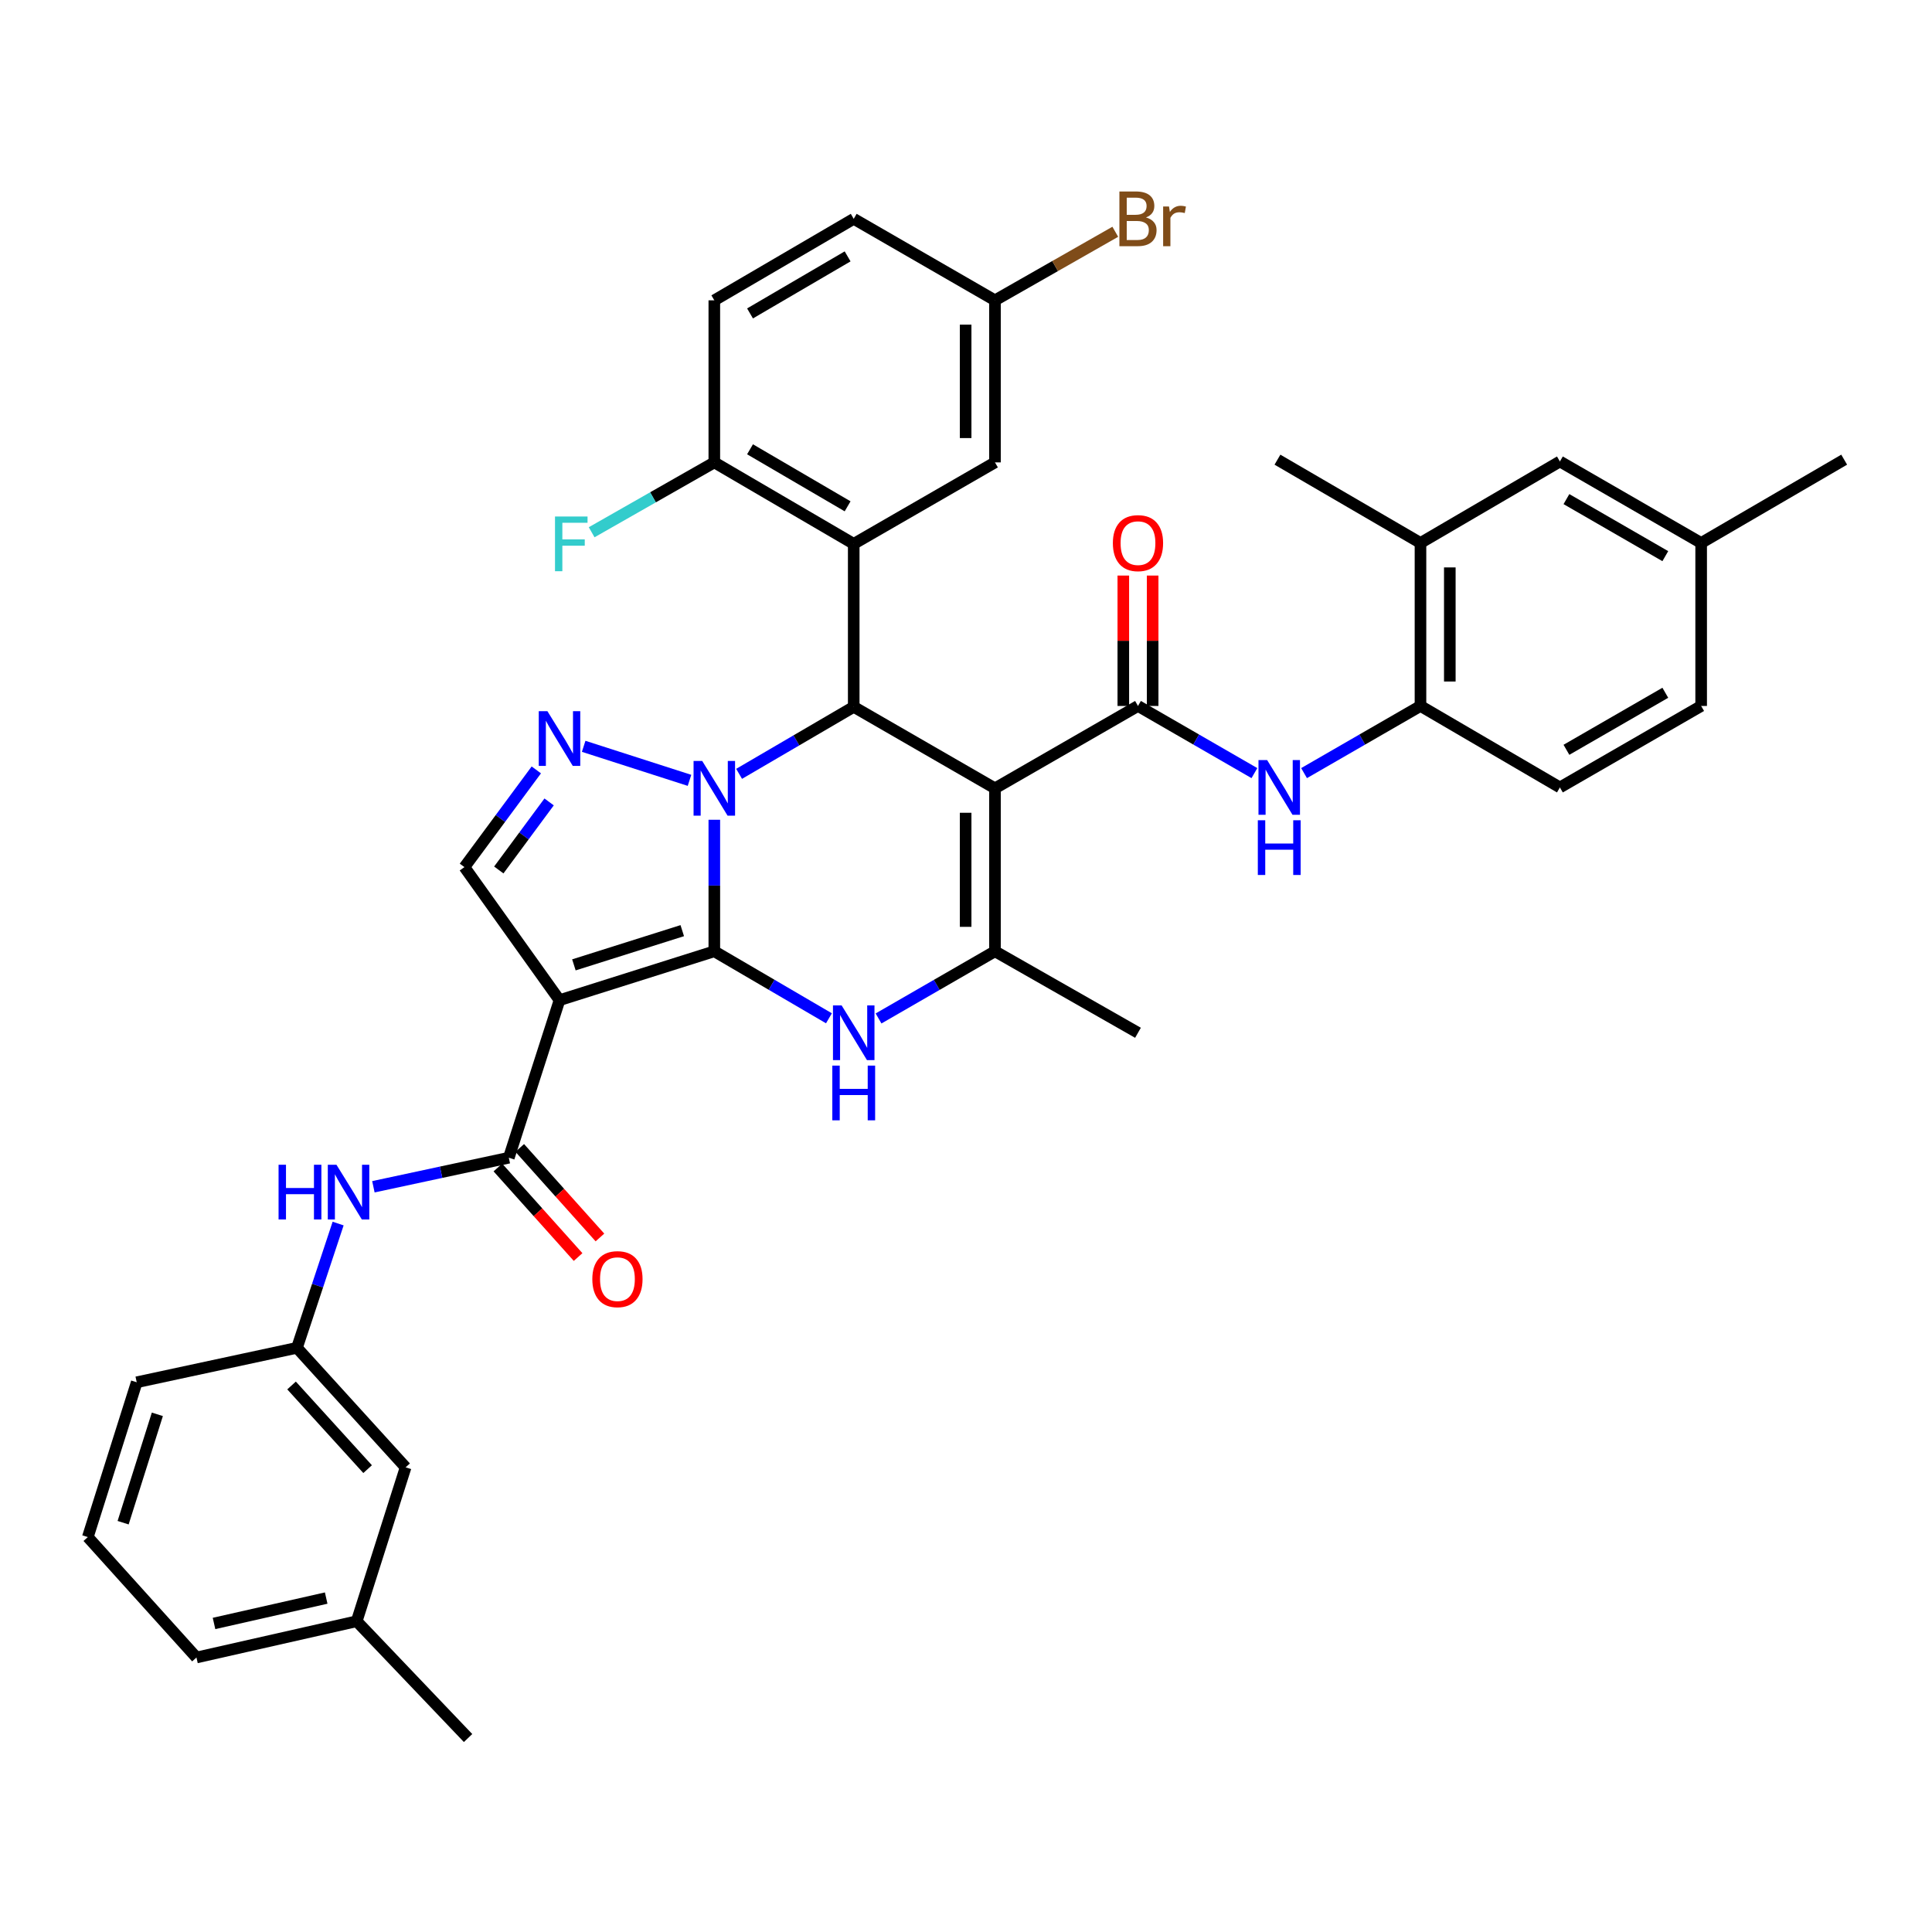 <?xml version='1.0' encoding='iso-8859-1'?>
<svg version='1.1' baseProfile='full'
              xmlns='http://www.w3.org/2000/svg'
                      xmlns:rdkit='http://www.rdkit.org/xml'
                      xmlns:xlink='http://www.w3.org/1999/xlink'
                  xml:space='preserve'
width='1000px' height='1000px' viewBox='0 0 1000 1000'>
<!-- END OF HEADER -->
<rect style='opacity:1.0;fill:#FFFFFF;stroke:none' width='1000' height='1000' x='0' y='0'> </rect>
<path class='bond-0' d='M 369.729,492.384 L 369.729,458.346' style='fill:none;fill-rule:evenodd;stroke:#000000;stroke-width:6px;stroke-linecap:butt;stroke-linejoin:miter;stroke-opacity:1' />
<path class='bond-0' d='M 369.729,458.346 L 369.729,424.308' style='fill:none;fill-rule:evenodd;stroke:#0000FF;stroke-width:6px;stroke-linecap:butt;stroke-linejoin:miter;stroke-opacity:1' />
<path class='bond-2' d='M 369.729,492.384 L 289.601,517.688' style='fill:none;fill-rule:evenodd;stroke:#000000;stroke-width:6px;stroke-linecap:butt;stroke-linejoin:miter;stroke-opacity:1' />
<path class='bond-2' d='M 353.138,481.703 L 297.048,499.415' style='fill:none;fill-rule:evenodd;stroke:#000000;stroke-width:6px;stroke-linecap:butt;stroke-linejoin:miter;stroke-opacity:1' />
<path class='bond-4' d='M 369.729,492.384 L 399.393,509.725' style='fill:none;fill-rule:evenodd;stroke:#000000;stroke-width:6px;stroke-linecap:butt;stroke-linejoin:miter;stroke-opacity:1' />
<path class='bond-4' d='M 399.393,509.725 L 429.057,527.066' style='fill:none;fill-rule:evenodd;stroke:#0000FF;stroke-width:6px;stroke-linecap:butt;stroke-linejoin:miter;stroke-opacity:1' />
<path class='bond-3' d='M 382.558,400.541 L 412.222,383.204' style='fill:none;fill-rule:evenodd;stroke:#0000FF;stroke-width:6px;stroke-linecap:butt;stroke-linejoin:miter;stroke-opacity:1' />
<path class='bond-3' d='M 412.222,383.204 L 441.886,365.866' style='fill:none;fill-rule:evenodd;stroke:#000000;stroke-width:6px;stroke-linecap:butt;stroke-linejoin:miter;stroke-opacity:1' />
<path class='bond-5' d='M 356.884,403.909 L 302.107,386.294' style='fill:none;fill-rule:evenodd;stroke:#0000FF;stroke-width:6px;stroke-linecap:butt;stroke-linejoin:miter;stroke-opacity:1' />
<path class='bond-1' d='M 514.997,408.039 L 514.997,492.384' style='fill:none;fill-rule:evenodd;stroke:#000000;stroke-width:6px;stroke-linecap:butt;stroke-linejoin:miter;stroke-opacity:1' />
<path class='bond-1' d='M 499.814,420.691 L 499.814,479.733' style='fill:none;fill-rule:evenodd;stroke:#000000;stroke-width:6px;stroke-linecap:butt;stroke-linejoin:miter;stroke-opacity:1' />
<path class='bond-7' d='M 514.997,408.039 L 589.018,365.403' style='fill:none;fill-rule:evenodd;stroke:#000000;stroke-width:6px;stroke-linecap:butt;stroke-linejoin:miter;stroke-opacity:1' />
<path class='bond-39' d='M 514.997,408.039 L 441.886,365.866' style='fill:none;fill-rule:evenodd;stroke:#000000;stroke-width:6px;stroke-linecap:butt;stroke-linejoin:miter;stroke-opacity:1' />
<path class='bond-9' d='M 289.601,517.688 L 263.361,599.233' style='fill:none;fill-rule:evenodd;stroke:#000000;stroke-width:6px;stroke-linecap:butt;stroke-linejoin:miter;stroke-opacity:1' />
<path class='bond-10' d='M 289.601,517.688 L 240.385,448.812' style='fill:none;fill-rule:evenodd;stroke:#000000;stroke-width:6px;stroke-linecap:butt;stroke-linejoin:miter;stroke-opacity:1' />
<path class='bond-8' d='M 441.886,365.866 L 441.886,281.504' style='fill:none;fill-rule:evenodd;stroke:#000000;stroke-width:6px;stroke-linecap:butt;stroke-linejoin:miter;stroke-opacity:1' />
<path class='bond-6' d='M 454.736,527.152 L 484.866,509.768' style='fill:none;fill-rule:evenodd;stroke:#0000FF;stroke-width:6px;stroke-linecap:butt;stroke-linejoin:miter;stroke-opacity:1' />
<path class='bond-6' d='M 484.866,509.768 L 514.997,492.384' style='fill:none;fill-rule:evenodd;stroke:#000000;stroke-width:6px;stroke-linecap:butt;stroke-linejoin:miter;stroke-opacity:1' />
<path class='bond-38' d='M 277.597,398.501 L 258.991,423.656' style='fill:none;fill-rule:evenodd;stroke:#0000FF;stroke-width:6px;stroke-linecap:butt;stroke-linejoin:miter;stroke-opacity:1' />
<path class='bond-38' d='M 258.991,423.656 L 240.385,448.812' style='fill:none;fill-rule:evenodd;stroke:#000000;stroke-width:6px;stroke-linecap:butt;stroke-linejoin:miter;stroke-opacity:1' />
<path class='bond-38' d='M 284.221,415.075 L 271.197,432.684' style='fill:none;fill-rule:evenodd;stroke:#0000FF;stroke-width:6px;stroke-linecap:butt;stroke-linejoin:miter;stroke-opacity:1' />
<path class='bond-38' d='M 271.197,432.684 L 258.173,450.293' style='fill:none;fill-rule:evenodd;stroke:#000000;stroke-width:6px;stroke-linecap:butt;stroke-linejoin:miter;stroke-opacity:1' />
<path class='bond-27' d='M 514.997,492.384 L 589.018,534.566' style='fill:none;fill-rule:evenodd;stroke:#000000;stroke-width:6px;stroke-linecap:butt;stroke-linejoin:miter;stroke-opacity:1' />
<path class='bond-11' d='M 589.018,365.403 L 619.148,382.783' style='fill:none;fill-rule:evenodd;stroke:#000000;stroke-width:6px;stroke-linecap:butt;stroke-linejoin:miter;stroke-opacity:1' />
<path class='bond-11' d='M 619.148,382.783 L 649.279,400.163' style='fill:none;fill-rule:evenodd;stroke:#0000FF;stroke-width:6px;stroke-linecap:butt;stroke-linejoin:miter;stroke-opacity:1' />
<path class='bond-17' d='M 596.609,365.403 L 596.609,331.656' style='fill:none;fill-rule:evenodd;stroke:#000000;stroke-width:6px;stroke-linecap:butt;stroke-linejoin:miter;stroke-opacity:1' />
<path class='bond-17' d='M 596.609,331.656 L 596.609,297.909' style='fill:none;fill-rule:evenodd;stroke:#FF0000;stroke-width:6px;stroke-linecap:butt;stroke-linejoin:miter;stroke-opacity:1' />
<path class='bond-17' d='M 581.427,365.403 L 581.427,331.656' style='fill:none;fill-rule:evenodd;stroke:#000000;stroke-width:6px;stroke-linecap:butt;stroke-linejoin:miter;stroke-opacity:1' />
<path class='bond-17' d='M 581.427,331.656 L 581.427,297.909' style='fill:none;fill-rule:evenodd;stroke:#FF0000;stroke-width:6px;stroke-linecap:butt;stroke-linejoin:miter;stroke-opacity:1' />
<path class='bond-14' d='M 441.886,281.504 L 369.729,239.332' style='fill:none;fill-rule:evenodd;stroke:#000000;stroke-width:6px;stroke-linecap:butt;stroke-linejoin:miter;stroke-opacity:1' />
<path class='bond-14' d='M 438.723,262.071 L 388.213,232.55' style='fill:none;fill-rule:evenodd;stroke:#000000;stroke-width:6px;stroke-linecap:butt;stroke-linejoin:miter;stroke-opacity:1' />
<path class='bond-15' d='M 441.886,281.504 L 514.997,239.332' style='fill:none;fill-rule:evenodd;stroke:#000000;stroke-width:6px;stroke-linecap:butt;stroke-linejoin:miter;stroke-opacity:1' />
<path class='bond-12' d='M 263.361,599.233 L 228.314,606.752' style='fill:none;fill-rule:evenodd;stroke:#000000;stroke-width:6px;stroke-linecap:butt;stroke-linejoin:miter;stroke-opacity:1' />
<path class='bond-12' d='M 228.314,606.752 L 193.268,614.271' style='fill:none;fill-rule:evenodd;stroke:#0000FF;stroke-width:6px;stroke-linecap:butt;stroke-linejoin:miter;stroke-opacity:1' />
<path class='bond-18' d='M 257.706,604.298 L 278.462,627.469' style='fill:none;fill-rule:evenodd;stroke:#000000;stroke-width:6px;stroke-linecap:butt;stroke-linejoin:miter;stroke-opacity:1' />
<path class='bond-18' d='M 278.462,627.469 L 299.217,650.641' style='fill:none;fill-rule:evenodd;stroke:#FF0000;stroke-width:6px;stroke-linecap:butt;stroke-linejoin:miter;stroke-opacity:1' />
<path class='bond-18' d='M 269.015,594.168 L 289.77,617.34' style='fill:none;fill-rule:evenodd;stroke:#000000;stroke-width:6px;stroke-linecap:butt;stroke-linejoin:miter;stroke-opacity:1' />
<path class='bond-18' d='M 289.77,617.34 L 310.526,640.511' style='fill:none;fill-rule:evenodd;stroke:#FF0000;stroke-width:6px;stroke-linecap:butt;stroke-linejoin:miter;stroke-opacity:1' />
<path class='bond-13' d='M 674.979,400.163 L 705.109,382.783' style='fill:none;fill-rule:evenodd;stroke:#0000FF;stroke-width:6px;stroke-linecap:butt;stroke-linejoin:miter;stroke-opacity:1' />
<path class='bond-13' d='M 705.109,382.783 L 735.239,365.403' style='fill:none;fill-rule:evenodd;stroke:#000000;stroke-width:6px;stroke-linecap:butt;stroke-linejoin:miter;stroke-opacity:1' />
<path class='bond-19' d='M 175.012,633.313 L 164.358,665.472' style='fill:none;fill-rule:evenodd;stroke:#0000FF;stroke-width:6px;stroke-linecap:butt;stroke-linejoin:miter;stroke-opacity:1' />
<path class='bond-19' d='M 164.358,665.472 L 153.703,697.63' style='fill:none;fill-rule:evenodd;stroke:#000000;stroke-width:6px;stroke-linecap:butt;stroke-linejoin:miter;stroke-opacity:1' />
<path class='bond-16' d='M 735.239,365.403 L 735.239,281.04' style='fill:none;fill-rule:evenodd;stroke:#000000;stroke-width:6px;stroke-linecap:butt;stroke-linejoin:miter;stroke-opacity:1' />
<path class='bond-16' d='M 750.421,352.748 L 750.421,293.695' style='fill:none;fill-rule:evenodd;stroke:#000000;stroke-width:6px;stroke-linecap:butt;stroke-linejoin:miter;stroke-opacity:1' />
<path class='bond-21' d='M 735.239,365.403 L 807.405,407.575' style='fill:none;fill-rule:evenodd;stroke:#000000;stroke-width:6px;stroke-linecap:butt;stroke-linejoin:miter;stroke-opacity:1' />
<path class='bond-22' d='M 369.729,239.332 L 369.729,155.45' style='fill:none;fill-rule:evenodd;stroke:#000000;stroke-width:6px;stroke-linecap:butt;stroke-linejoin:miter;stroke-opacity:1' />
<path class='bond-26' d='M 369.729,239.332 L 337.985,257.413' style='fill:none;fill-rule:evenodd;stroke:#000000;stroke-width:6px;stroke-linecap:butt;stroke-linejoin:miter;stroke-opacity:1' />
<path class='bond-26' d='M 337.985,257.413 L 306.24,275.495' style='fill:none;fill-rule:evenodd;stroke:#33CCCC;stroke-width:6px;stroke-linecap:butt;stroke-linejoin:miter;stroke-opacity:1' />
<path class='bond-23' d='M 514.997,239.332 L 514.997,155.45' style='fill:none;fill-rule:evenodd;stroke:#000000;stroke-width:6px;stroke-linecap:butt;stroke-linejoin:miter;stroke-opacity:1' />
<path class='bond-23' d='M 499.814,226.749 L 499.814,168.032' style='fill:none;fill-rule:evenodd;stroke:#000000;stroke-width:6px;stroke-linecap:butt;stroke-linejoin:miter;stroke-opacity:1' />
<path class='bond-20' d='M 735.239,281.04 L 807.405,238.859' style='fill:none;fill-rule:evenodd;stroke:#000000;stroke-width:6px;stroke-linecap:butt;stroke-linejoin:miter;stroke-opacity:1' />
<path class='bond-33' d='M 735.239,281.04 L 661.209,237.923' style='fill:none;fill-rule:evenodd;stroke:#000000;stroke-width:6px;stroke-linecap:butt;stroke-linejoin:miter;stroke-opacity:1' />
<path class='bond-24' d='M 153.703,697.63 L 209.945,759.489' style='fill:none;fill-rule:evenodd;stroke:#000000;stroke-width:6px;stroke-linecap:butt;stroke-linejoin:miter;stroke-opacity:1' />
<path class='bond-24' d='M 150.906,717.122 L 190.275,760.424' style='fill:none;fill-rule:evenodd;stroke:#000000;stroke-width:6px;stroke-linecap:butt;stroke-linejoin:miter;stroke-opacity:1' />
<path class='bond-34' d='M 153.703,697.63 L 70.767,715.461' style='fill:none;fill-rule:evenodd;stroke:#000000;stroke-width:6px;stroke-linecap:butt;stroke-linejoin:miter;stroke-opacity:1' />
<path class='bond-42' d='M 807.405,238.859 L 880.516,281.04' style='fill:none;fill-rule:evenodd;stroke:#000000;stroke-width:6px;stroke-linecap:butt;stroke-linejoin:miter;stroke-opacity:1' />
<path class='bond-42' d='M 810.784,258.337 L 861.962,287.864' style='fill:none;fill-rule:evenodd;stroke:#000000;stroke-width:6px;stroke-linecap:butt;stroke-linejoin:miter;stroke-opacity:1' />
<path class='bond-29' d='M 807.405,407.575 L 880.516,365.403' style='fill:none;fill-rule:evenodd;stroke:#000000;stroke-width:6px;stroke-linecap:butt;stroke-linejoin:miter;stroke-opacity:1' />
<path class='bond-29' d='M 810.786,388.098 L 861.963,358.577' style='fill:none;fill-rule:evenodd;stroke:#000000;stroke-width:6px;stroke-linecap:butt;stroke-linejoin:miter;stroke-opacity:1' />
<path class='bond-40' d='M 369.729,155.45 L 441.886,113.269' style='fill:none;fill-rule:evenodd;stroke:#000000;stroke-width:6px;stroke-linecap:butt;stroke-linejoin:miter;stroke-opacity:1' />
<path class='bond-40' d='M 388.214,162.23 L 438.724,132.703' style='fill:none;fill-rule:evenodd;stroke:#000000;stroke-width:6px;stroke-linecap:butt;stroke-linejoin:miter;stroke-opacity:1' />
<path class='bond-28' d='M 514.997,155.45 L 441.886,113.269' style='fill:none;fill-rule:evenodd;stroke:#000000;stroke-width:6px;stroke-linecap:butt;stroke-linejoin:miter;stroke-opacity:1' />
<path class='bond-30' d='M 514.997,155.45 L 546.132,137.707' style='fill:none;fill-rule:evenodd;stroke:#000000;stroke-width:6px;stroke-linecap:butt;stroke-linejoin:miter;stroke-opacity:1' />
<path class='bond-30' d='M 546.132,137.707 L 577.268,119.965' style='fill:none;fill-rule:evenodd;stroke:#7F4C19;stroke-width:6px;stroke-linecap:butt;stroke-linejoin:miter;stroke-opacity:1' />
<path class='bond-31' d='M 209.945,759.489 L 184.624,839.153' style='fill:none;fill-rule:evenodd;stroke:#000000;stroke-width:6px;stroke-linecap:butt;stroke-linejoin:miter;stroke-opacity:1' />
<path class='bond-25' d='M 880.516,281.04 L 880.516,365.403' style='fill:none;fill-rule:evenodd;stroke:#000000;stroke-width:6px;stroke-linecap:butt;stroke-linejoin:miter;stroke-opacity:1' />
<path class='bond-36' d='M 880.516,281.04 L 954.545,237.923' style='fill:none;fill-rule:evenodd;stroke:#000000;stroke-width:6px;stroke-linecap:butt;stroke-linejoin:miter;stroke-opacity:1' />
<path class='bond-37' d='M 184.624,839.153 L 242.274,899.604' style='fill:none;fill-rule:evenodd;stroke:#000000;stroke-width:6px;stroke-linecap:butt;stroke-linejoin:miter;stroke-opacity:1' />
<path class='bond-41' d='M 184.624,839.153 L 101.688,857.92' style='fill:none;fill-rule:evenodd;stroke:#000000;stroke-width:6px;stroke-linecap:butt;stroke-linejoin:miter;stroke-opacity:1' />
<path class='bond-41' d='M 168.833,827.161 L 110.777,840.297' style='fill:none;fill-rule:evenodd;stroke:#000000;stroke-width:6px;stroke-linecap:butt;stroke-linejoin:miter;stroke-opacity:1' />
<path class='bond-32' d='M 45.455,795.589 L 70.767,715.461' style='fill:none;fill-rule:evenodd;stroke:#000000;stroke-width:6px;stroke-linecap:butt;stroke-linejoin:miter;stroke-opacity:1' />
<path class='bond-32' d='M 63.728,788.143 L 81.447,732.053' style='fill:none;fill-rule:evenodd;stroke:#000000;stroke-width:6px;stroke-linecap:butt;stroke-linejoin:miter;stroke-opacity:1' />
<path class='bond-35' d='M 45.455,795.589 L 101.688,857.92' style='fill:none;fill-rule:evenodd;stroke:#000000;stroke-width:6px;stroke-linecap:butt;stroke-linejoin:miter;stroke-opacity:1' />
<path  class='atom-1' d='M 363.469 393.879
L 372.749 408.879
Q 373.669 410.359, 375.149 413.039
Q 376.629 415.719, 376.709 415.879
L 376.709 393.879
L 380.469 393.879
L 380.469 422.199
L 376.589 422.199
L 366.629 405.799
Q 365.469 403.879, 364.229 401.679
Q 363.029 399.479, 362.669 398.799
L 362.669 422.199
L 358.989 422.199
L 358.989 393.879
L 363.469 393.879
' fill='#0000FF'/>
<path  class='atom-5' d='M 435.626 520.406
L 444.906 535.406
Q 445.826 536.886, 447.306 539.566
Q 448.786 542.246, 448.866 542.406
L 448.866 520.406
L 452.626 520.406
L 452.626 548.726
L 448.746 548.726
L 438.786 532.326
Q 437.626 530.406, 436.386 528.206
Q 435.186 526.006, 434.826 525.326
L 434.826 548.726
L 431.146 548.726
L 431.146 520.406
L 435.626 520.406
' fill='#0000FF'/>
<path  class='atom-5' d='M 430.806 551.558
L 434.646 551.558
L 434.646 563.598
L 449.126 563.598
L 449.126 551.558
L 452.966 551.558
L 452.966 579.878
L 449.126 579.878
L 449.126 566.798
L 434.646 566.798
L 434.646 579.878
L 430.806 579.878
L 430.806 551.558
' fill='#0000FF'/>
<path  class='atom-6' d='M 283.341 368.112
L 292.621 383.112
Q 293.541 384.592, 295.021 387.272
Q 296.501 389.952, 296.581 390.112
L 296.581 368.112
L 300.341 368.112
L 300.341 396.432
L 296.461 396.432
L 286.501 380.032
Q 285.341 378.112, 284.101 375.912
Q 282.901 373.712, 282.541 373.032
L 282.541 396.432
L 278.861 396.432
L 278.861 368.112
L 283.341 368.112
' fill='#0000FF'/>
<path  class='atom-12' d='M 655.869 393.415
L 665.149 408.415
Q 666.069 409.895, 667.549 412.575
Q 669.029 415.255, 669.109 415.415
L 669.109 393.415
L 672.869 393.415
L 672.869 421.735
L 668.989 421.735
L 659.029 405.335
Q 657.869 403.415, 656.629 401.215
Q 655.429 399.015, 655.069 398.335
L 655.069 421.735
L 651.389 421.735
L 651.389 393.415
L 655.869 393.415
' fill='#0000FF'/>
<path  class='atom-12' d='M 651.049 424.567
L 654.889 424.567
L 654.889 436.607
L 669.369 436.607
L 669.369 424.567
L 673.209 424.567
L 673.209 452.887
L 669.369 452.887
L 669.369 439.807
L 654.889 439.807
L 654.889 452.887
L 651.049 452.887
L 651.049 424.567
' fill='#0000FF'/>
<path  class='atom-13' d='M 144.187 602.87
L 148.027 602.87
L 148.027 614.91
L 162.507 614.91
L 162.507 602.87
L 166.347 602.87
L 166.347 631.19
L 162.507 631.19
L 162.507 618.11
L 148.027 618.11
L 148.027 631.19
L 144.187 631.19
L 144.187 602.87
' fill='#0000FF'/>
<path  class='atom-13' d='M 174.147 602.87
L 183.427 617.87
Q 184.347 619.35, 185.827 622.03
Q 187.307 624.71, 187.387 624.87
L 187.387 602.87
L 191.147 602.87
L 191.147 631.19
L 187.267 631.19
L 177.307 614.79
Q 176.147 612.87, 174.907 610.67
Q 173.707 608.47, 173.347 607.79
L 173.347 631.19
L 169.667 631.19
L 169.667 602.87
L 174.147 602.87
' fill='#0000FF'/>
<path  class='atom-18' d='M 576.018 281.12
Q 576.018 274.32, 579.378 270.52
Q 582.738 266.72, 589.018 266.72
Q 595.298 266.72, 598.658 270.52
Q 602.018 274.32, 602.018 281.12
Q 602.018 288, 598.618 291.92
Q 595.218 295.8, 589.018 295.8
Q 582.778 295.8, 579.378 291.92
Q 576.018 288.04, 576.018 281.12
M 589.018 292.6
Q 593.338 292.6, 595.658 289.72
Q 598.018 286.8, 598.018 281.12
Q 598.018 275.56, 595.658 272.76
Q 593.338 269.92, 589.018 269.92
Q 584.698 269.92, 582.338 272.72
Q 580.018 275.52, 580.018 281.12
Q 580.018 286.84, 582.338 289.72
Q 584.698 292.6, 589.018 292.6
' fill='#FF0000'/>
<path  class='atom-19' d='M 306.585 662.083
Q 306.585 655.283, 309.945 651.483
Q 313.305 647.683, 319.585 647.683
Q 325.865 647.683, 329.225 651.483
Q 332.585 655.283, 332.585 662.083
Q 332.585 668.963, 329.185 672.883
Q 325.785 676.763, 319.585 676.763
Q 313.345 676.763, 309.945 672.883
Q 306.585 669.003, 306.585 662.083
M 319.585 673.563
Q 323.905 673.563, 326.225 670.683
Q 328.585 667.763, 328.585 662.083
Q 328.585 656.523, 326.225 653.723
Q 323.905 650.883, 319.585 650.883
Q 315.265 650.883, 312.905 653.683
Q 310.585 656.483, 310.585 662.083
Q 310.585 667.803, 312.905 670.683
Q 315.265 673.563, 319.585 673.563
' fill='#FF0000'/>
<path  class='atom-27' d='M 287.27 267.344
L 304.11 267.344
L 304.11 270.584
L 291.07 270.584
L 291.07 279.184
L 302.67 279.184
L 302.67 282.464
L 291.07 282.464
L 291.07 295.664
L 287.27 295.664
L 287.27 267.344
' fill='#33CCCC'/>
<path  class='atom-31' d='M 593.158 112.549
Q 595.878 113.309, 597.238 114.989
Q 598.638 116.629, 598.638 119.069
Q 598.638 122.989, 596.118 125.229
Q 593.638 127.429, 588.918 127.429
L 579.398 127.429
L 579.398 99.109
L 587.758 99.109
Q 592.598 99.109, 595.038 101.069
Q 597.478 103.029, 597.478 106.629
Q 597.478 110.909, 593.158 112.549
M 583.198 102.309
L 583.198 111.189
L 587.758 111.189
Q 590.558 111.189, 591.998 110.069
Q 593.478 108.909, 593.478 106.629
Q 593.478 102.309, 587.758 102.309
L 583.198 102.309
M 588.918 124.229
Q 591.678 124.229, 593.158 122.909
Q 594.638 121.589, 594.638 119.069
Q 594.638 116.749, 592.998 115.589
Q 591.398 114.389, 588.318 114.389
L 583.198 114.389
L 583.198 124.229
L 588.918 124.229
' fill='#7F4C19'/>
<path  class='atom-31' d='M 605.078 106.869
L 605.518 109.709
Q 607.678 106.509, 611.198 106.509
Q 612.318 106.509, 613.838 106.909
L 613.238 110.269
Q 611.518 109.869, 610.558 109.869
Q 608.878 109.869, 607.758 110.549
Q 606.678 111.189, 605.798 112.749
L 605.798 127.429
L 602.038 127.429
L 602.038 106.869
L 605.078 106.869
' fill='#7F4C19'/>
</svg>
